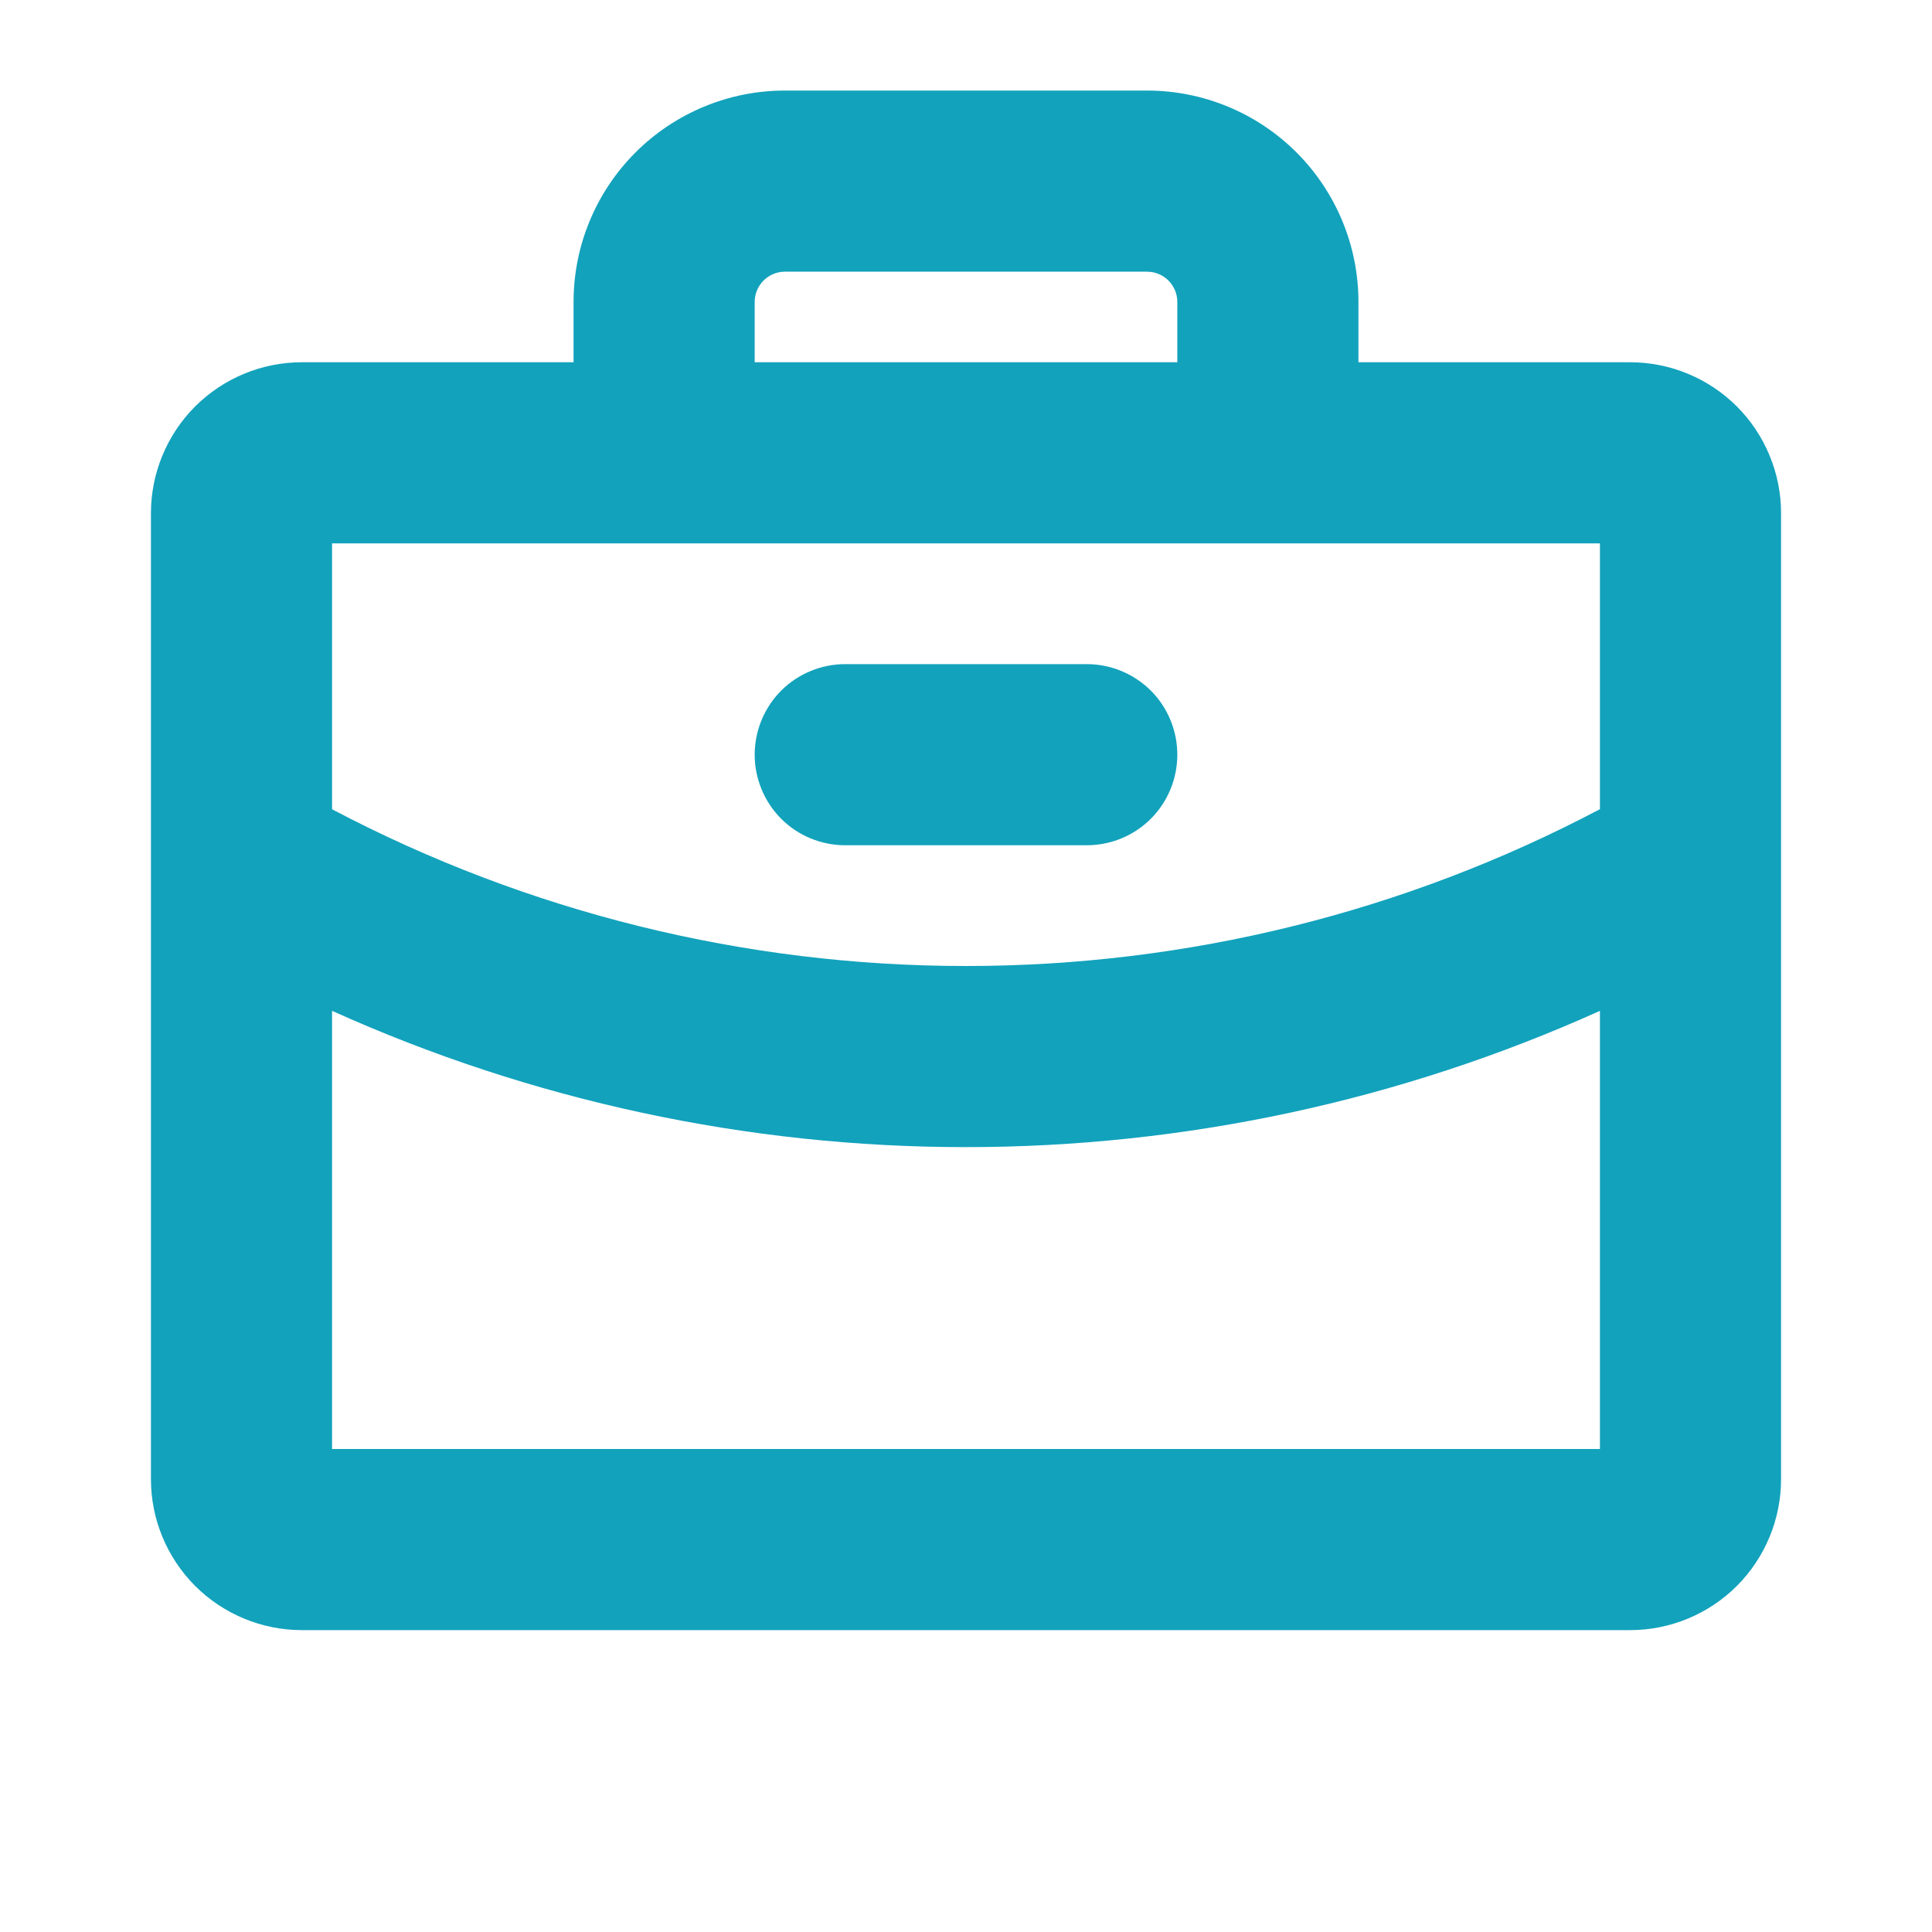 <?xml version="1.0" encoding="UTF-8"?> <svg xmlns="http://www.w3.org/2000/svg" width="24" height="24" viewBox="0 0 24 24" fill="none"><path d="M9.375 9.375C9.375 9.077 9.494 8.79 9.704 8.579C9.915 8.369 10.202 8.25 10.5 8.25H13.5C13.798 8.25 14.085 8.369 14.296 8.579C14.507 8.79 14.625 9.077 14.625 9.375C14.625 9.673 14.507 9.96 14.296 10.171C14.085 10.382 13.798 10.5 13.5 10.5H10.5C10.202 10.5 9.915 10.382 9.704 10.171C9.494 9.96 9.375 9.673 9.375 9.375ZM22.125 6.375V18.375C22.125 18.872 21.927 19.349 21.576 19.701C21.224 20.052 20.747 20.25 20.25 20.25H3.75C3.253 20.25 2.776 20.052 2.424 19.701C2.073 19.349 1.875 18.872 1.875 18.375V6.375C1.875 5.878 2.073 5.401 2.424 5.049C2.776 4.698 3.253 4.5 3.75 4.5H7.125V3.75C7.125 3.054 7.402 2.386 7.894 1.894C8.386 1.402 9.054 1.125 9.75 1.125H14.25C14.946 1.125 15.614 1.402 16.106 1.894C16.598 2.386 16.875 3.054 16.875 3.75V4.5H20.25C20.747 4.5 21.224 4.698 21.576 5.049C21.927 5.401 22.125 5.878 22.125 6.375ZM9.375 4.5H14.625V3.75C14.625 3.651 14.585 3.555 14.515 3.485C14.445 3.415 14.35 3.375 14.25 3.375H9.75C9.651 3.375 9.555 3.415 9.485 3.485C9.415 3.555 9.375 3.651 9.375 3.75V4.5ZM4.125 6.75V10.053C6.553 11.332 9.256 12.001 12 12C14.744 12.001 17.448 11.332 19.875 10.052V6.75H4.125ZM19.875 18V12.557C17.4 13.673 14.715 14.25 12 14.25C9.285 14.251 6.6 13.673 4.125 12.557V18H19.875Z" fill="#12A2BC"></path></svg> 